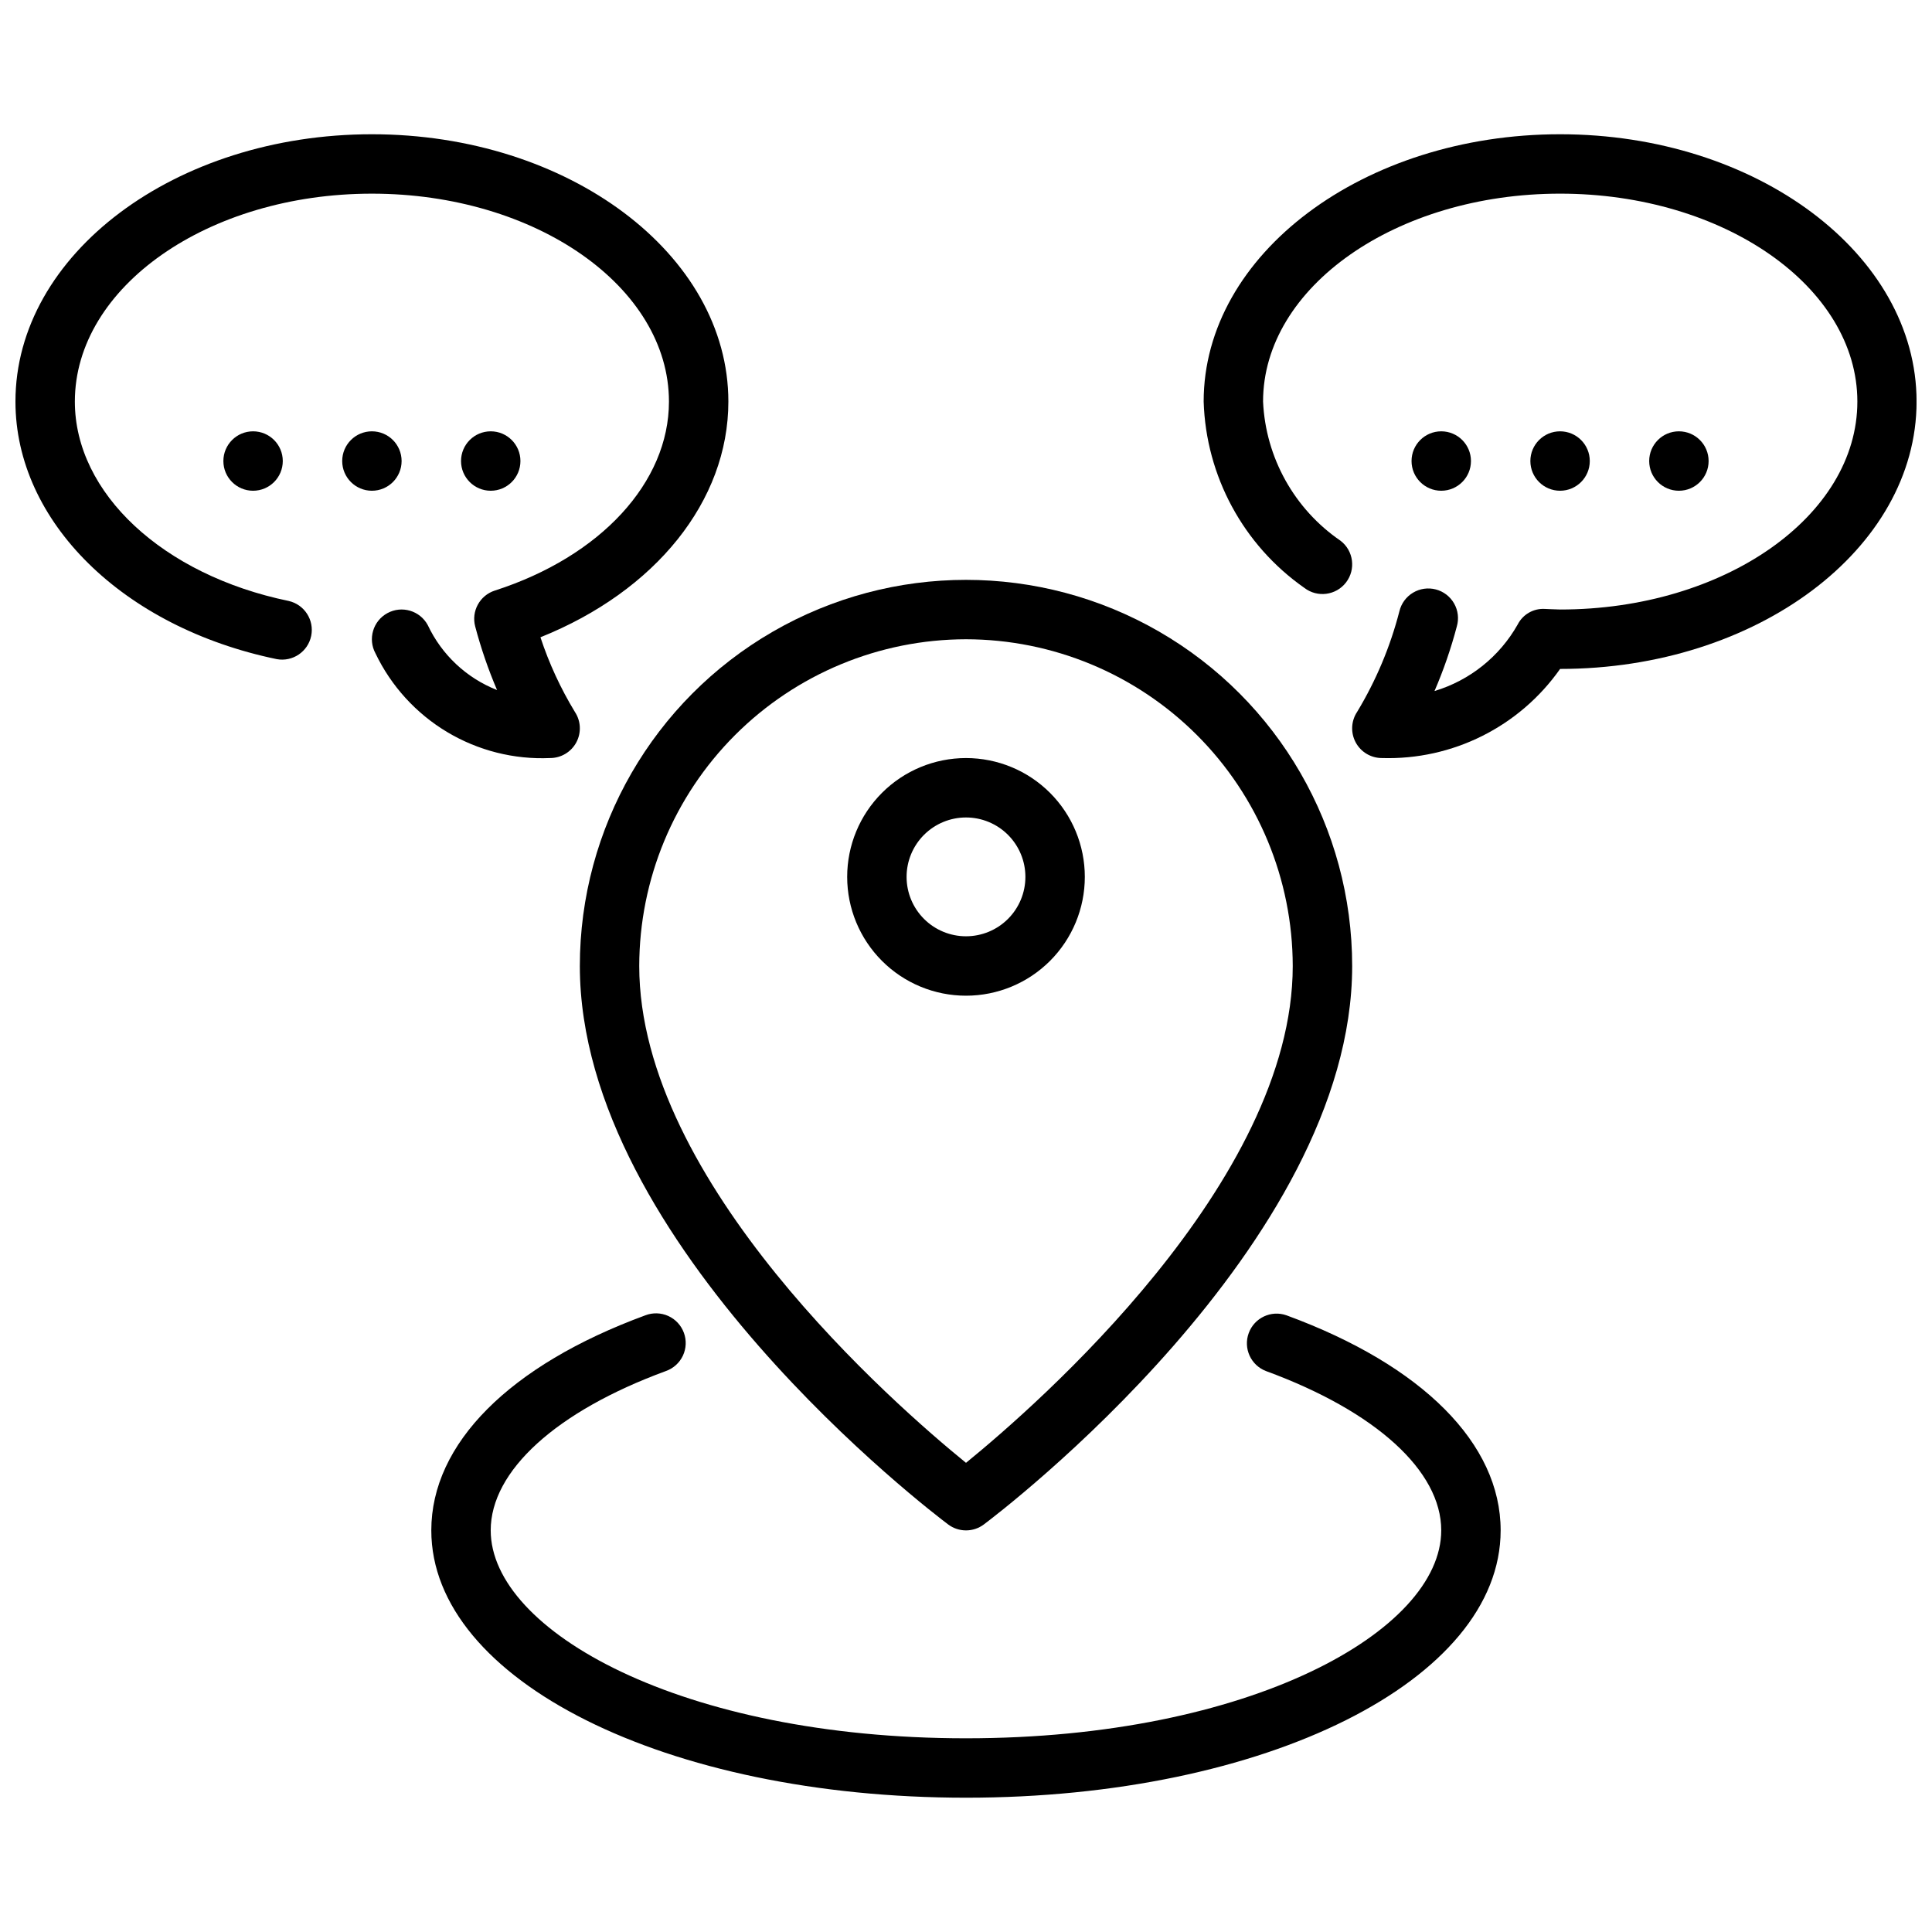 <?xml version="1.0" encoding="UTF-8"?>
<!-- Uploaded to: SVG Repo, www.svgrepo.com, Generator: SVG Repo Mixer Tools -->
<svg width="800px" height="800px" version="1.1" viewBox="144 144 512 512" xmlns="http://www.w3.org/2000/svg">
 <defs>
  <clipPath id="b">
   <path d="m462 179h189.9v166h-189.9z"/>
  </clipPath>
  <clipPath id="a">
   <path d="m148.09 179h189.91v166h-189.91z"/>
  </clipPath>
 </defs>
 <path d="m400 549.57c-1.703 0-3.363-0.551-4.727-1.574-3.981-2.992-97.609-74.059-97.609-147.99 0-36.562 19.504-70.348 51.168-88.629 31.66-18.277 70.672-18.277 102.34 0 31.66 18.281 51.168 52.066 51.168 88.629 0 73.934-93.629 145-97.613 147.99-1.363 1.023-3.019 1.574-4.723 1.574zm0-236.16c-22.957 0.027-44.969 9.16-61.203 25.391-16.23 16.234-25.363 38.246-25.391 61.203 0 57.309 67.871 116.44 86.594 131.66 18.711-15.234 86.59-74.418 86.59-131.66-0.027-22.957-9.156-44.969-25.391-61.203-16.234-16.23-38.242-25.363-61.199-25.391z"/>
 <path d="m400 620.41c-79.453 0-141.7-31.117-141.7-70.848 0-22.969 20.68-43.746 56.734-56.992h-0.004c1.969-0.754 4.156-0.688 6.074 0.18 1.918 0.871 3.406 2.477 4.133 4.453 0.727 1.977 0.633 4.164-0.266 6.07-0.898 1.906-2.523 3.371-4.508 4.07-29.105 10.684-46.422 26.477-46.422 42.219 0 26.617 50.609 55.105 125.95 55.105s125.95-28.488 125.95-55.105c0-15.742-17.32-31.535-46.445-42.219-4.019-1.539-6.059-6.023-4.57-10.066 1.484-4.039 5.938-6.137 10-4.707 36.078 13.246 56.758 34.031 56.758 56.992 0 39.73-62.238 70.848-141.7 70.848z"/>
 <path d="m400 407.87c-8.352 0-16.363-3.316-22.266-9.223-5.906-5.906-9.223-13.914-9.223-22.266 0-8.352 3.316-16.359 9.223-22.266 5.902-5.906 13.914-9.223 22.266-9.223s16.359 3.316 22.266 9.223c5.902 5.906 9.223 13.914 9.223 22.266 0 8.352-3.32 16.359-9.223 22.266-5.906 5.906-13.914 9.223-22.266 9.223zm0-47.23v-0.004c-4.176 0-8.18 1.66-11.133 4.613-2.953 2.953-4.613 6.957-4.613 11.133 0 4.176 1.66 8.18 4.613 11.133 2.953 2.953 6.957 4.609 11.133 4.609s8.18-1.656 11.133-4.609c2.949-2.953 4.609-6.957 4.609-11.133 0-4.176-1.66-8.18-4.609-11.133-2.953-2.953-6.957-4.613-11.133-4.613z"/>
 <g clip-path="url(#b)">
  <path d="m510.21 344.89c-2.902 0-5.57-1.594-6.941-4.152-1.371-2.559-1.223-5.664 0.383-8.082 5.012-8.293 8.785-17.277 11.203-26.66 0.492-2.066 1.797-3.844 3.617-4.93 1.82-1.09 4-1.398 6.051-0.855 2.051 0.539 3.797 1.887 4.84 3.734 1.047 1.844 1.301 4.035 0.707 6.07-1.539 5.844-3.516 11.566-5.91 17.117 9.348-2.812 17.246-9.129 22.043-17.637 1.371-2.688 4.203-4.305 7.219-4.125l1.574 0.07c0.789 0 1.66 0.086 2.504 0.086 43.406 0 78.719-24.727 78.719-55.105 0-30.375-35.371-55.102-78.777-55.102s-78.719 24.727-78.719 55.105c0.676 14.84 8.285 28.5 20.547 36.891 3.445 2.648 4.086 7.594 1.438 11.039-2.652 3.445-7.598 4.09-11.043 1.438-16.18-11.328-26.07-29.625-26.684-49.367 0-39.07 42.375-70.848 94.465-70.848s94.465 31.781 94.465 70.848c0 39.07-42.375 70.848-94.465 70.848h-0.004c-10.77 15.312-28.516 24.188-47.23 23.617z"/>
 </g>
 <g clip-path="url(#a)">
  <path d="m289.79 344.89c-9.586 0.426-19.086-1.977-27.316-6.906-8.23-4.934-14.828-12.18-18.969-20.836-2.07-3.824-0.648-8.605 3.18-10.672 3.824-2.07 8.605-0.648 10.676 3.18 3.699 7.871 10.27 14.031 18.363 17.215-2.336-5.469-4.273-11.102-5.793-16.855-1.074-4.047 1.211-8.223 5.195-9.508 28.047-9.02 46.152-28.676 46.152-50.082 0-30.379-35.312-55.105-78.719-55.105s-78.723 24.727-78.723 55.105c0 24.23 23.309 45.957 56.68 52.836 4.168 0.957 6.809 5.062 5.953 9.25s-4.894 6.926-9.102 6.172c-40.793-8.43-69.273-36.477-69.273-68.258 0-39.07 42.375-70.848 94.465-70.848s94.465 31.781 94.465 70.848c0 26.34-19.301 50.23-49.797 62.457h-0.004c2.281 6.922 5.348 13.562 9.133 19.789 1.602 2.418 1.742 5.519 0.371 8.074-1.375 2.551-4.039 4.144-6.938 4.144z"/>
 </g>
 <path d="m218.94 266.18c0 4.348-3.523 7.871-7.871 7.871-4.348 0-7.871-3.523-7.871-7.871 0-4.348 3.523-7.875 7.871-7.875 4.348 0 7.871 3.527 7.871 7.875"/>
 <path d="m250.43 266.18c0 4.348-3.523 7.871-7.871 7.871s-7.871-3.523-7.871-7.871c0-4.348 3.523-7.875 7.871-7.875s7.871 3.527 7.871 7.875"/>
 <path d="m281.92 266.18c0 4.348-3.523 7.871-7.871 7.871s-7.871-3.523-7.871-7.871c0-4.348 3.523-7.875 7.871-7.875s7.871 3.527 7.871 7.875"/>
 <path d="m533.82 266.18c0 4.348-3.527 7.871-7.875 7.871-4.348 0-7.871-3.523-7.871-7.871 0-4.348 3.523-7.875 7.871-7.875 4.348 0 7.875 3.527 7.875 7.875"/>
 <path d="m565.31 266.18c0 4.348-3.527 7.871-7.875 7.871s-7.871-3.523-7.871-7.871c0-4.348 3.523-7.875 7.871-7.875s7.875 3.527 7.875 7.875"/>
 <path d="m596.8 266.18c0 4.348-3.527 7.871-7.875 7.871-4.348 0-7.871-3.523-7.871-7.871 0-4.348 3.523-7.875 7.871-7.875 4.348 0 7.875 3.527 7.875 7.875"/>
</svg>